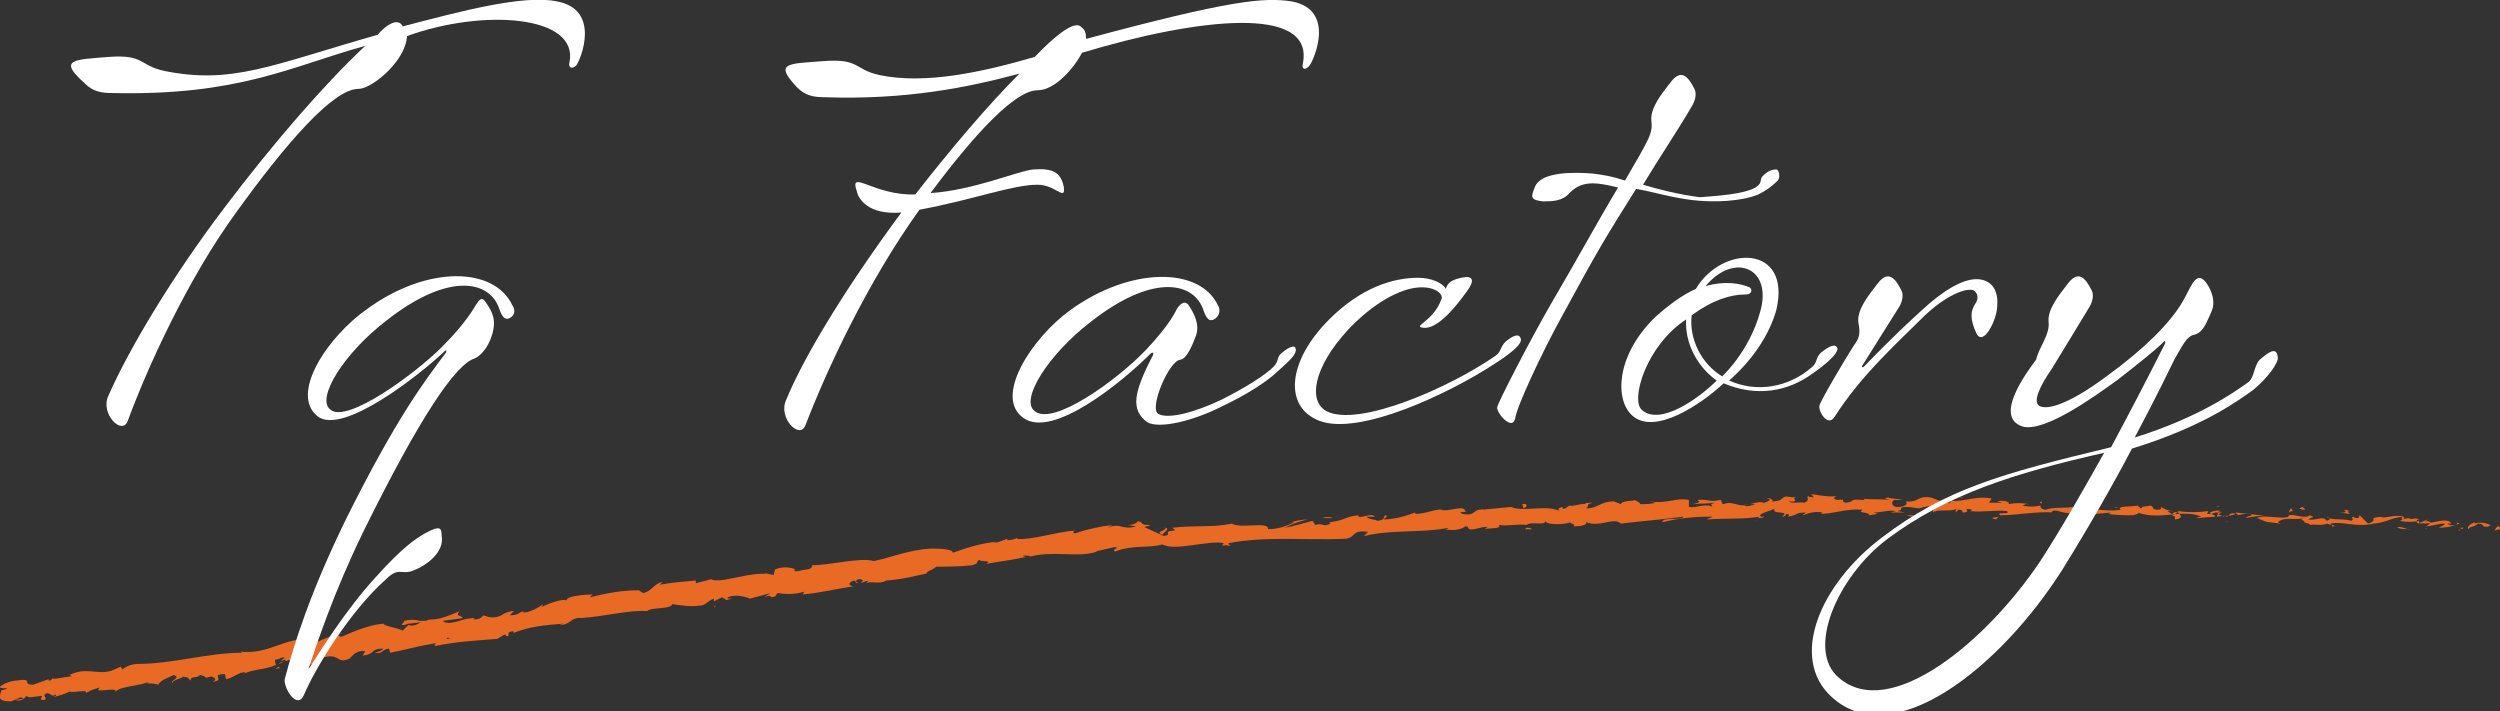 <?xml version="1.0" encoding="utf-8"?>
<!-- Generator: Adobe Illustrator 27.7.0, SVG Export Plug-In . SVG Version: 6.00 Build 0)  -->
<svg version="1.1" id="tq-factory" xmlns="http://www.w3.org/2000/svg" xmlns:xlink="http://www.w3.org/1999/xlink" x="0px" y="0px"
	 width="180px" height="51.2px" viewBox="0 0 180 51.2" style="enable-background:new 0 0 180 51.2;" xml:space="preserve">
<rect x="0" y="0" width="180" height="51.2" fill="#333333" stroke="none"/>
<style type="text/css">
	.st0{fill:#E86A25;}
	.st1{fill:#FFFFFF;}
</style>
<g>
	<path class="st0" d="M180,38.1c0.1-0.1,0-0.2-0.2-0.2l-0.2,0.3L180,38.1z"/>
	<path class="st0" d="M178.2,37.6c-0.3,0.1-0.6,0.3-0.5,0.5c0.3-0.3,0.4-0.1,0.7-0.4c0.3,0,0.4,0.1,0.4,0.2c0.1,0,0.4,0.1,0.5-0.1
		c-0.4-0.2-0.8-0.2-1.2-0.1C178.1,37.7,178.2,37.7,178.2,37.6z"/>
	<path class="st0" d="M152.7,36.6h0.2C152.8,36.6,152.7,36.6,152.7,36.6z"/>
	<path class="st0" d="M136.8,36.2c0.1,0,0.2,0,0.2,0C136.9,36.2,136.8,36.2,136.8,36.2z"/>
	<path class="st0" d="M134.1,35.9h0.2C134.2,35.9,134.2,35.9,134.1,35.9z"/>
	<path class="st0" d="M152.7,36.6l-0.4-0.1C152.2,36.6,152.4,36.5,152.7,36.6z"/>
	<path class="st0" d="M174.7,38.1h0.2H174.7L174.7,38.1z"/>
	<path class="st0" d="M159.6,36.5h0.1l0.1-0.1L159.6,36.5z"/>
	<path class="st0" d="M165,36.6c-0.1,0-0.2,0.2-0.2,0.3c0.1-0.1,0.2-0.1,0.3-0.1C165,36.7,165,36.6,165,36.6z"/>
	<path class="st0" d="M173.5,37.2h0.1H173.5z"/>
	<path class="st0" d="M155.8,36.4C155.8,36.3,155.8,36.3,155.8,36.4C155.8,36.3,155.8,36.4,155.8,36.4z"/>
	<path class="st0" d="M129.2,35.7L129.2,35.7C129.3,35.7,129.3,35.7,129.2,35.7z"/>
	<path class="st0" d="M83.8,38c0.5,0.1-0.8,0.3-0.1,0.5C83.7,38.4,84.4,38,83.8,38z"/>
	<path class="st0" d="M174.5,38"/>
	<path class="st0" d="M83.8,38.4"/>
	<path class="st0" d="M117.8,35.9c0,0.1,0.1,0.1,0.1,0.1C117.9,36,117.8,36,117.8,35.9z"/>
	<path class="st0" d="M126.3,36.1h-0.2C126.1,36.1,126.2,36.1,126.3,36.1z"/>
	<path class="st0" d="M113.4,36.4c-0.1,0-0.2,0-0.3,0h0.1C113.2,36.4,113.3,36.4,113.4,36.4z"/>
	<path class="st0" d="M108.8,36.5L108.8,36.5h0.2H108.8z"/>
	<path class="st0" d="M20.2,48.1c-0.1,0-0.1-0.1-0.2-0.1C20.1,48.1,19.4,48.2,20.2,48.1z"/>
	<path class="st0" d="M174.7,38c0,0.1-0.1,0.1-0.1,0.1L174.7,38C174.7,38,174.7,38,174.7,38z"/>
	<path class="st0" d="M113.2,38"/>
	<path class="st0" d="M53,43.4h-0.2H53z"/>
	<path class="st0" d="M110.3,38.1c-0.1-0.1-0.3-0.1-0.4-0.1l-0.1,0.1L110.3,38.1z"/>
	<path class="st0" d="M20,48"/>
	<path class="st0" d="M15.3,49.1c0.7-0.1,0.3-0.3,0.4-0.5c0.8-0.2,0.4,0.1,0.6,0.3c0.5-0.1,0.9-0.5,1.3-0.5c0,0,0.1,0,0,0.1
		c0.5-0.3,1.6-0.3,2.2-0.6c0,0,0.1,0,0.1,0c-0.1-0.1-0.1-0.3-0.1-0.4c0.3,0,0.6-0.3,0.7-0.1c-0.1,0-0.2,0.1-0.3,0.2l0.3-0.1
		c0.3,0.2-0.4,0.1-0.4,0.3c0.6-0.3,1.2-0.4,1.9-0.5c0.1,0.3-1.1,0.3-0.5,0.4h-0.7c0.6,0.3-0.4,0,0.1,0.4c1-0.1,1.1-0.3,2.1-0.3
		c0.2-0.2-0.1-0.2,0.1-0.4c1.4-0.5,1.1,0.5,2.1,0c0.3-0.4,0.7-0.6,1.1-0.5l-0.2,0.3c1-0.1,0.5-0.5,1.5-0.5C27.5,46.9,26.9,47,27,47
		c0.6,0.1,0.4-0.2,1-0.3l0.1,0.3c1-0.2,2.1-0.5,3.3-0.7c-0.1,0.1-0.2,0.2,0,0.2c1.4-0.3,3.1-0.4,4.4-0.5l0.5-0.3
		c0.1,0,0.2,0,0.1,0.1c0.5,0,0-0.1,0.3-0.3c0.3-0.1,0.4,0,0.2,0.1c1.2-0.5,2.4-0.6,3.7-0.7L40.3,45c0.8,0,0.8-0.6,1.6-0.5h-0.1
		c1.7-0.1,3.5-0.6,4.8-0.5c0.2-0.3,1.7-0.1,1.8-0.5c0.7,0.1,1.4,0.2,2,0.1c0.4,0,0.5-0.3,1-0.5v0.2l0.6-0.3l0.3,0.2l0.4-0.1
		c-0.2,0-0.4,0-0.3-0.1c0.5-0.2,1.1-0.1,1.6,0.1l1.5-0.4c-0.2,0.1-0.3,0.2-0.5,0.3c0.8-0.3,0.2,0.2,0.9-0.1c-0.1,0,0-0.1,0.1-0.2
		c0.6,0.1,1.3,0.1,1.9-0.1l-0.1,0.2c1.2-0.1,2.4-0.4,3.7-0.6c-0.5,0-0.4-0.3,0-0.4l0.2,0.2c0.2-0.2-0.4,0,0.1-0.3
		c0.5,0,0.3,0.2,0.1,0.3l0.6-0.2c0,0.1-0.1,0.1-0.1,0.2c0.2-0.2,1,0.1,1.4-0.2h0c1.3-0.1,1.9-0.3,2.9-0.5c0-0.2,0.4-0.2,0.7-0.5
		c0.8,0,1.6,0,2.6-0.1c0.6-0.2,0.2-0.2,0.5-0.4c0.1,0.2,1,0,0.5,0.3c1.1-0.2,1.4-0.2,2.9-0.5c-0.2,0-0.3-0.1-0.2-0.1
		c0.2,0,0.6,0,0.5,0.1h-0.1c1.6-0.5,3.7,0.1,4.9-0.4h-0.1l1.3-0.3c0.6,0-0.3,0.2,0.1,0.3c1.4-0.5,2.2-0.2,3.4-0.5
		c0.9,0.5,3.2-0.3,4.4-0.1L88,39.3c0.3-0.1,0.4,0,0.6,0c0-0.1-0.3-0.1-0.1-0.2c2.6-0.5,5.5-0.2,8.2-0.3c1,0,0.5-0.7,1.8-0.5
		l-0.3,0.3c2-0.5,4.1-0.2,6.1-0.6c-0.1,0.1-0.2,0.1-0.3,0.1c0.5,0.1,1.1,0.1,1.5-0.2c0.3,0,0.1,0.1,0.3,0.2c0.4,0.1,1.1-0.3,1.3-0.1
		c0,0-0.1,0-0.2,0.1c0.3-0.1,1.3,0,1-0.3c0.7,0.1,1.4-0.1,2,0c0.4-0.3,1.3,0.1,1.4-0.3c-0.1,0.3,1.3,0.3,1.8,0.1
		c-0.2,0.1,0.4,0.1,0.2,0.3c0.5,0,1-0.1,0.9-0.3c1,0.4,2-0.4,2.5,0.1c1.6-0.2,3.1-0.3,4.5-0.5c0,0.3-1.6,0-1.5,0.4
		c1.2-0.3,2.3-0.4,3.5-0.4c0.3,0-0.2,0.1-0.3,0.2c1.4-0.1,2.6,0,3.8-0.2c-0.1,0.1-0.2,0.1-0.2,0.1c0.2,0,0.5,0,0.5-0.1h-0.2
		c-0.4-0.2,1-0.5,1-0.6c-0.4,0.5,1.2,0.1,0.5,0.6c0.2,0,0.3-0.1,0.3-0.2c0.2,0,0.3,0.1,0.1,0.2c0.8-0.1,0.5-0.3,1.3-0.3
		c0,0.1-0.2,0.1-0.2,0.2c0.5-0.2,1-0.3,1.4-0.2c0,0,0,0.1-0.2,0.1c1.1,0,1.9-0.4,3.1-0.3c-0.4,0.3,0.4,0.1,0.5,0.4l0.6-0.1l-0.3-0.1
		c0.6,0,1.1-0.2,1.6-0.1l-0.4,0.1h1.1l-0.6-0.1c0.6-0.1-0.1-0.3,0.7-0.3c0.3,0,0.6,0.1,0.9,0.1l0,0c0.3-0.1,0.7-0.2,1-0.1
		c0.1,0.1-0.1,0.3,0,0.4c0.3-0.3,1.4,0,1.7-0.3c-0.1,0.1-0.1,0.2-0.1,0.3l0.2-0.2c0.3,0,0.3,0.1,0.3,0.2c0.8,0-0.2-0.4,0.7-0.2
		c-0.1,0.1-0.1,0.1-0.2,0.1c1,0.1,1.9-0.1,2.7,0c0.3,0.3-0.8,0-0.5,0.3c1.3,0,2.6-0.3,3.9-0.2h-0.2c0.2-0.4,0.9,0.2,1.5,0
		c-0.2,0-0.2,0.2-0.2,0.2c0.8,0.1,1.7-0.1,3-0.2l-0.2,0.1c0.5,0.1,1.3,0.1,1.8,0.1c0.2-0.1,0.5-0.1,0.3-0.2c1.7,0.6,3.2-0.3,4.6,0.3
		c-0.2,0-0.4,0.1-0.3,0.1l1.3-0.1c-0.1-0.2-0.2-0.1-0.4-0.3c0.3-0.1,0.5-0.2,0.8-0.1c-0.6,0.1,0,0.3,0.2,0.4c0,0,0-0.1,0-0.1
		c0.6,0.3,0.1-0.3,1-0.1l0,0.1c0.3-0.1,0.7-0.1,1-0.1c0.1,0.2-0.3,0.1-0.4,0.3c0.5-0.1,1-0.2,1.5-0.1c-0.2,0-0.5,0-0.7,0.1
		c0.3,0.1,0.6,0.3,0.9,0.3h0l0.8,0.1l-0.2-0.1c0.6-0.5,1.3,0,2.1-0.4c-0.8,0.3-0.1,0.2-0.2,0.4c0.2,0.1,0.5,0.1,0.4,0.2
		c0.4-0.1,0.6,0.1,1.3-0.1c0,0.1,0.4,0,0.3,0.2c0.5,0-0.1-0.1-0.1-0.2c0.8-0.2,1.9,0.3,3.1,0c1-0.1,1.2-0.4,2.1-0.5
		c0.3,0.1-0.2,0.3-0.2,0.3c0.4,0.1,0.9,0.1,1.4,0c-0.1,0.1,0,0.1,0.1,0.2c0.4,0,0.3-0.3,0.7-0.1c-0.1,0.1-0.2,0.3-0.4,0.3
		c0.4,0,0.9-0.2,1.4-0.2c0.1,0.1-0.3,0.2-0.4,0.3c0.5,0,1-0.1,1.5-0.3l-0.3-0.1c0.2,0,0.1,0.2,0,0.2c-0.4,0.1-0.6-0.1-0.6-0.1h0.3
		c-0.3-0.5-1.3,0-2,0l0.3-0.3l-0.7,0.3c-0.1-0.1-0.2-0.3,0.1-0.3c-0.5-0.2-0.4,0.1-0.8-0.1c0,0,0,0,0,0l-0.5,0.1
		c0.1,0-0.1-0.2,0.2-0.2c-0.8-0.2-1.4,0.2-1.7,0h0.1c-1.2,0.1-0.1,0.2-1,0.5l-0.6-0.6l-0.1,0.2c-0.1,0-0.4,0-0.3-0.1
		c-0.4,0.1,0.1,0.1-0.2,0.3c-0.6-0.2-1.6,0-1.7-0.3c-0.2,0.1,0.5,0.1-0.1,0.3c-0.2-0.4-0.7,0-1.3-0.1c0.2-0.2,0.6-0.1,0.1-0.3
		c-0.3,0.3-1-0.1-1.5,0c0,0.3-1,0.1-1.7,0.1c0-0.1-1.4-0.2-2.1-0.3l0,0c-0.1,0.3-0.8,0.2-1.4,0.3c0-0.1,0.1-0.2,0.4-0.3h-0.5
		c-0.2,0.1-0.4,0.1-0.6,0.1l0.1-0.2c-0.7,0.1-1.5,0.1-2.2,0c0,0.2,0.6,0.5-0.2,0.6c0-0.1-0.1-0.3,0.2-0.3c-0.1,0.1-0.3,0.1-0.4,0
		l0.4-0.2c-0.4-0.1-0.2,0.1-0.5,0.1c0-0.1-0.2-0.1-0.2-0.2c0.1,0,0.3,0,0.4,0c-0.3,0-0.6-0.1-0.9-0.3c0,0.1,0,0.2-0.2,0.2
		c-0.6,0-0.2-0.2-0.6-0.3c-0.2,0.1-0.6,0-0.6,0.2c-0.1,0-0.2-0.1-0.3-0.2c-0.3,0.1-1.6,0-1.2,0.3h0.1h-0.1c-1.1,0.2-2.3-0.2-3.4-0.1
		v-0.1c-0.6,0.1-1.5,0-2,0.2c-0.2,0-0.4-0.1-0.4-0.3c-0.4,0.1-0.9,0.1-1.3,0c0.5-0.1-0.2-0.1,0.5-0.1c-0.5-0.1-1-0.1-1.5,0
		c0.2-0.2-0.5-0.3-0.8-0.2l0.4,0.1c-0.3,0-0.6,0-1,0l0.2-0.3c-1.3-0.3-2.4,0.5-3.4,0c-0.3,0.2,0.7,0.1,0.4,0.3
		c-0.6,0-1.3-0.4-1.5-0.4c-0.8-0.1-0.8,0.4-1.7,0.3c0.1,0.1,0.2,0.3-0.4,0.4c-0.6,0.1-0.7-0.4-0.4-0.5c0.1,0,0.2,0,0.2,0
		c0.2,0,0.5,0,0.2-0.1L137,36c-0.3-0.1-1.2-0.1-1-0.2c-0.5,0.1-0.2,0.1,0.1,0.2c-0.8-0.1-1.2,0-2-0.1c0.1,0,0.2,0.1,0.1,0.1
		c-1.2-0.1-0.5,0.1-1.3,0.2c-0.5-0.1,0.2-0.3-0.6-0.2c-0.5-0.1-0.1-0.3,0.1-0.3c-0.6,0.1-1.2,0-1.8-0.1h0.4c-0.2,0-0.4,0-0.6,0
		l0.2,0.2c-0.2,0-0.4,0-0.4-0.1c-0.2,0.1,0.2,0.3-0.3,0.5c-0.3-0.1-0.9,0.1-1.1-0.1c1,0.1-0.1-0.3,0.7-0.3c-0.2,0-0.4,0-0.6,0
		c0,0,0,0,0.1,0c-0.9-0.2-0.4,0.3-1.4,0.3c0.1-0.1-0.2-0.3-0.4-0.2c0.4,0,0.2,0.2-0.2,0.3c-0.3-0.1-0.6,0-1,0.1h0.4
		c-0.3,0.1-0.6,0.2-0.8,0.1c0-0.1,0.4-0.1,0.2-0.1c-0.5,0.3-1.1-0.3-1.7,0c-0.3-0.1,0-0.3-0.3-0.3c-0.7,0.2-0.8-0.1-1.6,0
		c0.2,0.2,0.3,0.1-0.3,0.3l1.3-0.1l-0.8,0.1c0.4,0,0.8-0.1,1.1-0.1c-0.4,0.1-0.3,0.1-0.2,0.3c-0.5-0.3-1.1,0.1-1.7,0v-0.5
		c-0.9-0.2-1.6,0.3-2.8,0.1l0.4,0.1c-0.4,0.1-0.7,0.1-1.1,0.1c0-0.1-0.2-0.2-0.4-0.3c0,0.1-0.9,0-1,0.3l-0.5-0.2c-1,0-1.1,0.5-2,0.5
		c0.3-0.2-0.1-0.3,0.5-0.4c-0.3,0-0.6,0-0.6,0.1c-0.2-0.1-0.8,0.2-1.1,0.1c-0.2,0.1-0.3,0.3-0.5,0.2v-0.1c0,0-0.5,0.1-0.2,0.3
		c-1-0.5-2.6,0.1-3.5-0.3l-2.1,0.2c0,0,0-0.1,0.1,0c-0.8-0.1-0.5,0.5-1.5,0.3c-0.5-0.2,0.5-0.1,0.2-0.2c-0.1-0.5-1.2,0.1-1.8-0.1
		h0.2c-0.5-0.1-1.2,0.3-2,0.3c0,0,0,0,0-0.1c-0.8,0.3-1.6,0.5-2.3,0.5c0.2-0.2,0.3-0.1,0.2-0.3c-0.3,0,0.1,0.3-0.6,0.4
		c-0.2-0.1-0.7-0.1-0.8-0.3H99c-0.3-0.3-0.8,0.1-1.2,0l0-0.1c-1,0.1-1,0.4-2.1,0.5l0.1,0.1c-0.6,0.3-0.5-0.1-1.1,0.1l-0.2-0.3
		c-0.4,0.1-1.4,0.4-2,0.5c0.6-0.3,1.1-0.5,1.7-0.6c-0.5,0-1,0.1-1.5,0.3c0.2-0.1,0.3-0.1,0.5-0.1c-0.6,0.3-1.2,0.5-1.9,0.5
		c0.1-0.6-2,0-2.6-0.4c-1.4,0.3-2.7,0.1-4.3,0.3c0.6,0.4-0.5,0-0.3,0.5c-0.2,0.1-0.4,0.1-0.5,0L82.5,38c-0.3-0.1,0.3-0.1,0.3-0.2
		c-0.8,0-0.3-0.1-0.9-0.3c0.1,0.1-0.3,0.3-0.7,0.3l0.6,0.1c-1.1,0.3-1-0.3-2.1,0.1l0.4-0.2c-0.9,0.1-1.8,0.3-2.7,0.6
		c-0.1,0-0.2-0.1,0-0.2c-1.4,0.1-3.1,0.7-4.2,0.6l0.1-0.1c-0.2,0.1-0.5,0.2-0.8,0.2c0,0,0.1-0.1,0-0.1c-0.3,0.1-0.7,0.3-1,0.3
		l0.3-0.1c-1.1,0.1-2.1,0.4-3.2,0.8c0-0.3-1.1-0.3-1.6-0.3l0,0c-1.6,0.1-2.7,0.6-4.1,0.9c-0.9-0.3-3.1,0.3-4.5,0.3
		c0.2,0,0,0.3-0.3,0.3s-1,0.3-0.9,0h0.1c-0.5-0.2-1-0.2-1.5,0l-0.1,0.4c-1.5-0.4-3.8,0.7-4.5,0.3c-0.3,0.1-0.8,0.2-1.1,0.3v-0.2
		c-1,0.1-1.5,0.1-2.6,0.3l0.2-0.2c-0.6,0.1-0.8,0.7-1.4,0.8L46,42.5c-1.2,0-2.3,0.2-3.5,0.5c0,0,0-0.1,0.2-0.2
		c-0.5,0-2.1,0.1-1.9,0.5c0-0.3-1.2,0.1-1.8,0.4l0.1-0.2c-0.4,0.3-0.8,0.5-1.3,0.6c-0.2,0-0.2-0.1,0.1-0.1c-0.6,0-0.4,0.3-1.2,0.3
		L37,44c-0.3,0-0.6,0.1-0.9,0.3c-0.4,0.2-0.8,0.2-1.3,0c-0.2,0.3-0.5,0.3-0.7,0.3c-0.1,0,0.1-0.1,0.1-0.1c-1,0-1.5,0.5-2.2,0.3
		c0,0-0.1-0.1-0.1-0.1c0.8-0.1,1.5-0.2,1.4-0.2c0-0.2-0.6-0.1-0.2-0.5c-0.7,0.3-1.4,0.6-2,0.6c0,0-0.1,0-0.1,0h0.1
		c-0.1,0-0.3,0-0.4,0.1c-0.2,0-0.3,0-0.5,0c-0.3-0.1-0.7-0.1-1.1,0c0,0.2-0.4,0.3,0,0.3c-0.1,0,0.1,0,0.3-0.1h0.1l0,0l0.8-0.1
		c-0.3,0.2-0.6,0.3-0.9,0.2c-0.1,0.1-0.3,0.3-0.4,0.4c-0.4-0.2-1.3-0.3-1.4-0.5c-1,0.1-2,0.5-2.9,0.9c-0.1,0.1-0.3,0-0.4-0.1
		c0.2-0.1,0.3-0.1,0.4-0.1c-0.6,0.1-1.2,0.3-1.8,0.6c-0.7,0,0.4-0.3-0.6-0.1l0.1-0.1c-2-0.1-3.1,1.2-5.2,0.9c0.1,0,0.2,0,0.2,0.1
		c-2.4,0-5,0.8-7.4,0.8c-0.4,0-0.8,0.1-1.2,0.4L8.7,48L8,48.3c-1,0.3-1.8-0.3-3,0.3l0.2,0.1c-0.5,0-1.5,0.3-1.4,0.1
		C3.7,49,3.6,49,3.5,49v-0.1l-1.1,0.4c-0.9,0,0.1-0.5-1.2-0.3C0.7,49-0.1,49.4,0,49.5c0.2,0.1,0.5,0,0.5,0.1l-0.4,0.1
		c-0.1,0.4-0.4,0.8,0.7,0.8l0.7-0.3l0.2,0.1l-0.6,0.1c0.3,0.1,0.6,0,0.8-0.3c0.1,0.1,0.2,0.1,0.3,0.1l0.8-0.1
		c0.1,0.1-0.3,0.3,0.2,0.3c0.3-0.2-0.3-0.3,0.2-0.5c0.4,0.1,0.3,0.3,0.6,0.1c0.1,0.1,0,0.1-0.2,0.2c0.4-0.1,0.8-0.2,1.2-0.4
		c0.4,0.1,1.3-0.2,1.2,0.1c0.3-0.2,0.6-0.3,1-0.4c-0.6,0.5,1.3-0.1,1.1,0.3c0.4-0.4,1.7-0.4,2.4-0.7c-0.1,0.1-0.1,0.1-0.2,0.1
		c0.3,0,0.6,0,0.9,0.1c0.1-0.3,0.7-0.5,1.1-0.7c0.6,0.2-0.3,0.4-0.1,0.6c0-0.3,1-0.4,0.7-0.5c0.4,0.1,0.4,0,0.6,0.3
		c0.1-0.4,0.4-0.1,0.7-0.4c0.6,0.1,0.2,0.3,0.8,0.1C15.8,48.9,15.3,49.1,15.3,49.1z M31.4,46.1L31.4,46.1H31H31.4z M32.7,46L32.2,46
		c-0.1,0,0-0.1,0.1-0.1C32.2,46,32.5,46,32.7,46L32.7,46z M29.8,44.9c0.2,0,0.3,0,0.3,0H29.8L29.8,44.9C29.8,45,29.8,45,29.8,44.9
		L29.8,44.9z"/>
	<path class="st0" d="M29.4,45.2h-0.1H29.4l0.1-0.1L29.4,45.2z"/>
	<path class="st0" d="M152.8,36.6L152.8,36.6L152.8,36.6L152.8,36.6z"/>
	<polygon class="st0" points="51.5,43.7 51.5,43.6 51.4,43.7 	"/>
	<path class="st0" d="M160.3,37.5c0,0.1,0.1,0.1,0.1,0.1L160.3,37.5z"/>
	<path class="st0" d="M163.6,37.6l0.4,0.1L163.6,37.6z"/>
	<path class="st0" d="M166.1,37.8C166.1,37.8,166.1,37.7,166.1,37.8L166.1,37.8L166.1,37.8z"/>
	<path class="st0" d="M126.5,37.5h-0.1C126.1,37.6,126.3,37.5,126.5,37.5z"/>
	<path class="st0" d="M138.2,37l-0.4,0.1C138.1,37.1,138.2,37.1,138.2,37z"/>
	<path class="st0" d="M113.3,38"/>
	<path class="st0" d="M137.3,37.1c0.2,0.1,0.4,0.1,0.5,0C137.7,37.1,137.5,37.1,137.3,37.1z"/>
	<path class="st0" d="M176.9,38.2h0.1l0,0H176.9z"/>
	<path class="st0" d="M177,38.2h0.1C177.1,38.1,177.1,38.1,177,38.2z"/>
	<path class="st0" d="M177.4,38h-0.3C177.2,38.1,177.3,38.1,177.4,38z"/>
	<path class="st0" d="M173.6,38L173.6,38C173.6,38,173.6,38,173.6,38z"/>
	<path class="st0" d="M172.6,38c0.3,0.1,0.6,0.1,0.9,0.1h0C173.4,38.2,172.8,37.8,172.6,38z"/>
	<path class="st0" d="M168.4,36.9l0.8,0.1c-0.1-0.1-0.3-0.2,0-0.2C168.2,36.5,169.5,37,168.4,36.9z"/>
	<path class="st0" d="M165.8,36.7c0.4,0,0-0.1,0-0.2C165.5,36.6,165.5,36.6,165.8,36.7z"/>
	<path class="st0" d="M147,36.3l0-0.2C146.7,36.2,147,36.2,147,36.3z"/>
	<polygon class="st0" points="143.4,37.3 143.7,37.4 143.9,37.2 	"/>
	<polygon class="st0" points="141.2,35.8 141.4,35.8 140.8,35.9 	"/>
	<path class="st0" d="M109.6,36.3l0.1,0.3C110,36.5,110,36.2,109.6,36.3z"/>
	<path class="st0" d="M96,37.3c-0.3-0.1-0.5-0.1-0.8,0C95.5,37.3,95.8,37.3,96,37.3z"/>
	<polygon class="st0" points="55.1,41.3 55.4,41.3 54.8,41.4 	"/>
</g>
<g>
	<path class="st1" d="M29,1.9c4.2-1.1,8.7-2.3,11.1-1.8c3.2,0.6,1.7,4.2,1.4,4.6C41.2,5,40.9,4.9,41,4.5c0.7-3.4-6.2-3.9-11.7-1.9
		c0,0.4-0.2,1-0.6,1.6c-0.8,1.2-2.2,2.2-2.9,2.2c-1.8,0-5.2,3.9-8.8,8.9c-3.5,4.8-6.4,11.2-7.8,15c-0.4,1.1-2-0.5-1.4-1.8
		c1.5-3.4,4.6-8.6,8.4-13.6c3.4-4.5,7.2-8.9,10.1-11.6c-5.4,1.5-9.1,3.6-18.2,3.4c-0.8,0-1.4-0.1-2-0.7C4.2,4.3,5.2,4.3,7.8,4.1
		c2.6-0.2,2.2,0.6,4,1c4.9,1,7.7-0.4,15.4-2.6C27.5,2.1,28.6,1.1,29,1.9z"/>
	<path class="st1" d="M27.1,41.5c1.9-2.1,2.8-2.7,3.5-3.1c1.1-0.6,1.2-0.4,1.2,0.2c0.2,1.1-1,2.1-2.1,2.5c-0.8,0.3-1-0.3-1.9,0.6
		c-2.6,2.3-5.1,6.4-5.9,8.3c-0.5,1.2-1.5-0.5-1.4-1.1c0.7-2.6,1.8-6.2,4.5-11.7c3.6-7.2,5.6-9.8,7.1-11.8c0.1-0.2,0-0.2-0.1-0.1
		c-1.9,1.8-7.3,6-9.1,4.7c-2.1-1.6,0.7-5.8,3.6-7.8c4.3-3.1,9.1-3,10.4-0.2c0.2,0.3,0.2,0.7-0.2,0.9c-0.4,0.2-0.6-0.2-0.8-0.8
		c-0.8-2-3.8-2.4-8.1,1c-3,2.3-5.1,5.6-4,6.4c1.2,1,6.1-2.6,8-4.5c1.8-1.8,2.3-2.8,2.5-3.1c0.2-0.3,0.4-0.6,0.7-0.1
		c0.4,0.6,0.8,1.2,0.4,2.4c-0.3,0.9-0.8,1.4-1.2,1.6c-1.4,0.4-4,4.3-8,12.4c-2.2,4.5-3.4,8.2-4,10C23,47,24.8,44,27.1,41.5z"/>
	<path class="st1" d="M78.2,2.8C88.6,0,91-0.2,93,0.1c3.2,0.6,1.6,4.2,1.3,4.6C94,5.1,93.7,5,93.8,4.6c0.9-4.3-7.6-3.3-15.9-0.8
		c-0.5,1-1.9,2.7-3.2,2.7c-1.6,0-4.5,3.1-7.7,7.4c3.1-0.2,6.3-1.6,7.4-1.7c1.4-0.1,2,0.2,2.2,1.3c0.1,1-0.6-0.2-1.9-0.2
		c-1.8,0-4.7,1.1-8.5,1.8c-3.8,5.3-6.7,11.6-8.2,15.5c-0.4,1.1-2-0.5-1.4-1.8c1.4-3.4,4.6-8.5,8.3-13.5c-2.4,0.2-3.1-1-3.2-1.5
		c-0.6-1.7,1.2,0.3,4.2,0.2c2.5-3.2,5.2-6.4,7.5-8.7c-3.7,1-8.2,1.9-14,1.7c-0.8,0-1.4-0.1-2-0.7c-1.7-1.8-0.7-1.7,1.9-1.9
		c2.6-0.2,2.2,0.6,4,1c3.3,0.7,7.4-0.2,11.2-1.3c0.3-0.3,2.8-3,3.4-2.1C78.1,2.1,78.2,2.4,78.2,2.8z"/>
	<path class="st1" d="M83,25.6c0.1-0.2,0-0.3-0.2-0.1c-2,2-7,6.1-9.1,4.6c-2.2-1.5,0.6-5.8,3.4-7.8c4.3-3.1,9.3-3.1,10.6-0.3
		c0.2,0.3,0.1,0.8-0.3,1c-0.4,0.2-0.6-0.2-0.8-0.8c-0.8-2-3.8-2.4-8.1,1c-3,2.3-5.1,5.6-4,6.4c1.3,1.1,5.9-2.2,8-4.4
		c1.8-1.9,2.2-2.9,2.2-2.9s0.5-0.9,0.9-0.3c0.4,0.6,0.8,1.4,0.5,2.2c-0.2,0.5-0.6,1.6-1.1,1.7c-0.8,0-2.3,3.5-1.6,3.9
		c0.7,0.4,2.6-0.1,4.5-1c1.8-0.9,3.2-1.8,3.8-2.4c0.4-0.4,0.2-0.7,0.6-1c0.6-0.5,1-0.6,1-0.2s-0.6,0.9-1.6,1.8
		c-0.6,0.5-1.7,1.3-3.8,2.3c-2,1-4.4,1.6-5.3,1.1C81.4,29.5,81.6,28.3,83,25.6z"/>
	<path class="st1" d="M105.2,20c0.9-0.2,1,0.2,0.4,1c-1,1.4-2.2,2.7-3.1,2.6s0.7-0.4,1.3-2.1c0.1-0.4-0.6-0.9-1.7-0.8
		c-1.3,0.1-3.2,1.1-5,3c-2.6,2.8-2.9,5.2-1.6,5.9c2.3,1.2,8.9-1.7,12.2-4c0.4-0.3,0.3-0.6,0.7-1c0.6-0.5,1-0.6,1.1-0.2
		s-0.8,1.1-1.9,1.8c-3.2,2.1-9.7,5.2-12.6,4.1c-2.6-1-2.3-4.3,0.7-7.3c2.3-2.3,4.6-3,6.4-3c1,0,1.8,0.4,2,0.8
		C104.2,20.5,104.3,20.2,105.2,20z"/>
	<path class="st1" d="M126.4,13.5c0.6-0.4,0.2-0.6,0.6-0.9c0.3-0.3,0.6-0.4,0.9-0.4c0.2,0,0.3,0.6,0.1,0.8c-0.4,0.4-0.8,0.7-1.4,1
		c-1.2,0.5-3.2,0.6-4.8,0.4c-1.6-0.2-2.8-0.6-4-0.8c-2.2,3.5-2.7,4.3-5.3,9.1c-1.5,2.7-3.3,6.6-3.4,7.4c-0.2,1-1.4-0.4-1.3-0.8
		c0.1-0.4,2.2-4.5,3.8-7.3c2-3.4,3.4-6,4.9-8.5c-0.8-0.2-1.4-0.3-1.8-0.3c-0.7,0-1.2,0.2-1.7,0.7c-0.5,0.6-1.3,0.6-1.9,0.6
		c-0.9-0.1-0.9-0.3-0.6-1c0.4-1.2,3-1.1,4.2-1c0.8,0.1,1.4,0.2,2.3,0.5c1.8-3.1,2-3.4,1.9-4.3s0.7-1.9,1.4-2.8
		c0.7-0.9,1.2-0.5,1.7,0.5c0.2,0.4,0,0.9-0.1,1.1c-1.1,1.9-2.4,3.8-3.6,5.8c1,0.3,2.5,0.7,4.1,0.9C123.6,14.1,125.5,14,126.4,13.5z"
		/>
	<path class="st1" d="M124.5,27.4c2,0.9,4.3,0.5,6-1c0.4-0.4,0.2-0.6,0.6-1c0.6-0.5,1.1-0.7,1.2-0.3c0,0.4-0.8,1.1-1.8,1.8
		c-1.8,1.3-4,1.7-6.4,0.7c-1.6,1.5-5,3.8-6.6,2.3c-1.2-1.1-1.2-4.2,1.6-7c1.1-1,2.1-1.7,3-2.1c1.9-3.2,6.9-3.2,5.8,1.5
		C127.4,24.1,126.2,25.9,124.5,27.4z M123.6,27.4c-1.4-1-2.3-2.7-2.2-4.4c-2.9,1.9-4,5.8-3.2,6.5C119.5,30.7,122.3,28.7,123.6,27.4z
		 M125.7,21.2c-1.1,0-2.4,0.4-3.9,1.5c-0.2,1.7,0.7,3.5,2.2,4.4c1.5-1.5,2.4-3.3,2.8-4.9c0.7-3-2-4-4-1.6c1.4-0.4,2.5-0.2,3.2,0.1
		C126.2,20.9,126.1,21.2,125.7,21.2z"/>
	<path class="st1" d="M132.1,30c-0.5,0.8-1.2-0.4-1.1-0.8c0.1-0.4,2-3.6,2.4-4.2c0.4-0.6,0.6-0.8,0.4-1.8c-0.1-0.9,0.7-1.9,1.4-2.8
		s1.2-0.5,1.7,0.5c0.2,0.4,0,0.9-0.1,1.1l-2.7,4.3c-0.1,0.1,0,0.2,0.1,0.1c0.4-0.4,1.9-2,4.1-4c1.6-1.5,3-2.3,4-2.3
		c1,0,1.6,0.7,1.5,1.9c0,1-1,3-1.5,2c-0.5-1.1-0.4-1.6-0.1-2.1c0.3-0.4,0.2-0.8-0.1-1c-0.6-0.2-2,0.4-3.5,1.8
		C136.7,24.6,134,27,132.1,30z"/>
	<path class="st1" d="M147.5,23.2c-0.1-0.9,0.7-1.9,1.4-2.8s1.2-0.5,1.7,0.5c0.2,0.4,0,0.9-0.1,1.1c-0.3,0.5-2.3,3.8-2.8,4.6
		c-0.9,1.3-1.3,2.3-0.9,2.6c0.4,0.3,1.8,0.2,5-2.2c2.6-1.9,4.4-3.7,5.3-5.2c0.6-1,0.9-2.1,1.5-1.7c0.3,0.2,1.1,1.4,0.6,2.4
		c-0.3,0.6-0.5,1.4-1.2,1.6c-0.6,0.1-0.9,0.9-1.4,1.7c-0.3,0.6-1.3,2.7-2.9,5.7c4.5-1.4,7.1-3.2,8.2-4c0.4-0.3,0.4-1.2,0.8-1.6
		c0.6-0.5,1.2-1,1.3-0.2c0.1,0.4-0.8,1.6-1.8,2.4c-1,0.7-3.5,2.6-8.7,4.2c-1.3,2.5-3.2,5.8-5,8.7c-4.5,7.1-12.2,13.2-16.6,9.2
		c-3.1-2.8-0.9-8.1,3.6-11.5c4.6-3.5,8.6-4.6,16.5-6.5c1.5-2.8,2.9-5.5,3.9-7.5c0-0.1,0-0.2-0.1-0.1c-0.6,0.6-1.6,1.4-3.4,2.8
		c-1.4,1-5.2,3.8-6.8,3.3c-2.1-0.7,0.4-4,1-4.8C146.8,25,147.6,24.1,147.5,23.2z M132.4,48.8c3.7,3.2,10.7-2.7,14.5-8.4
		c1.5-2.3,3.2-5.3,4.6-7.8c-6.6,1.5-11.3,3-15.6,6.2C132.3,41.5,130,46.8,132.4,48.8z"/>
</g>
</svg>

